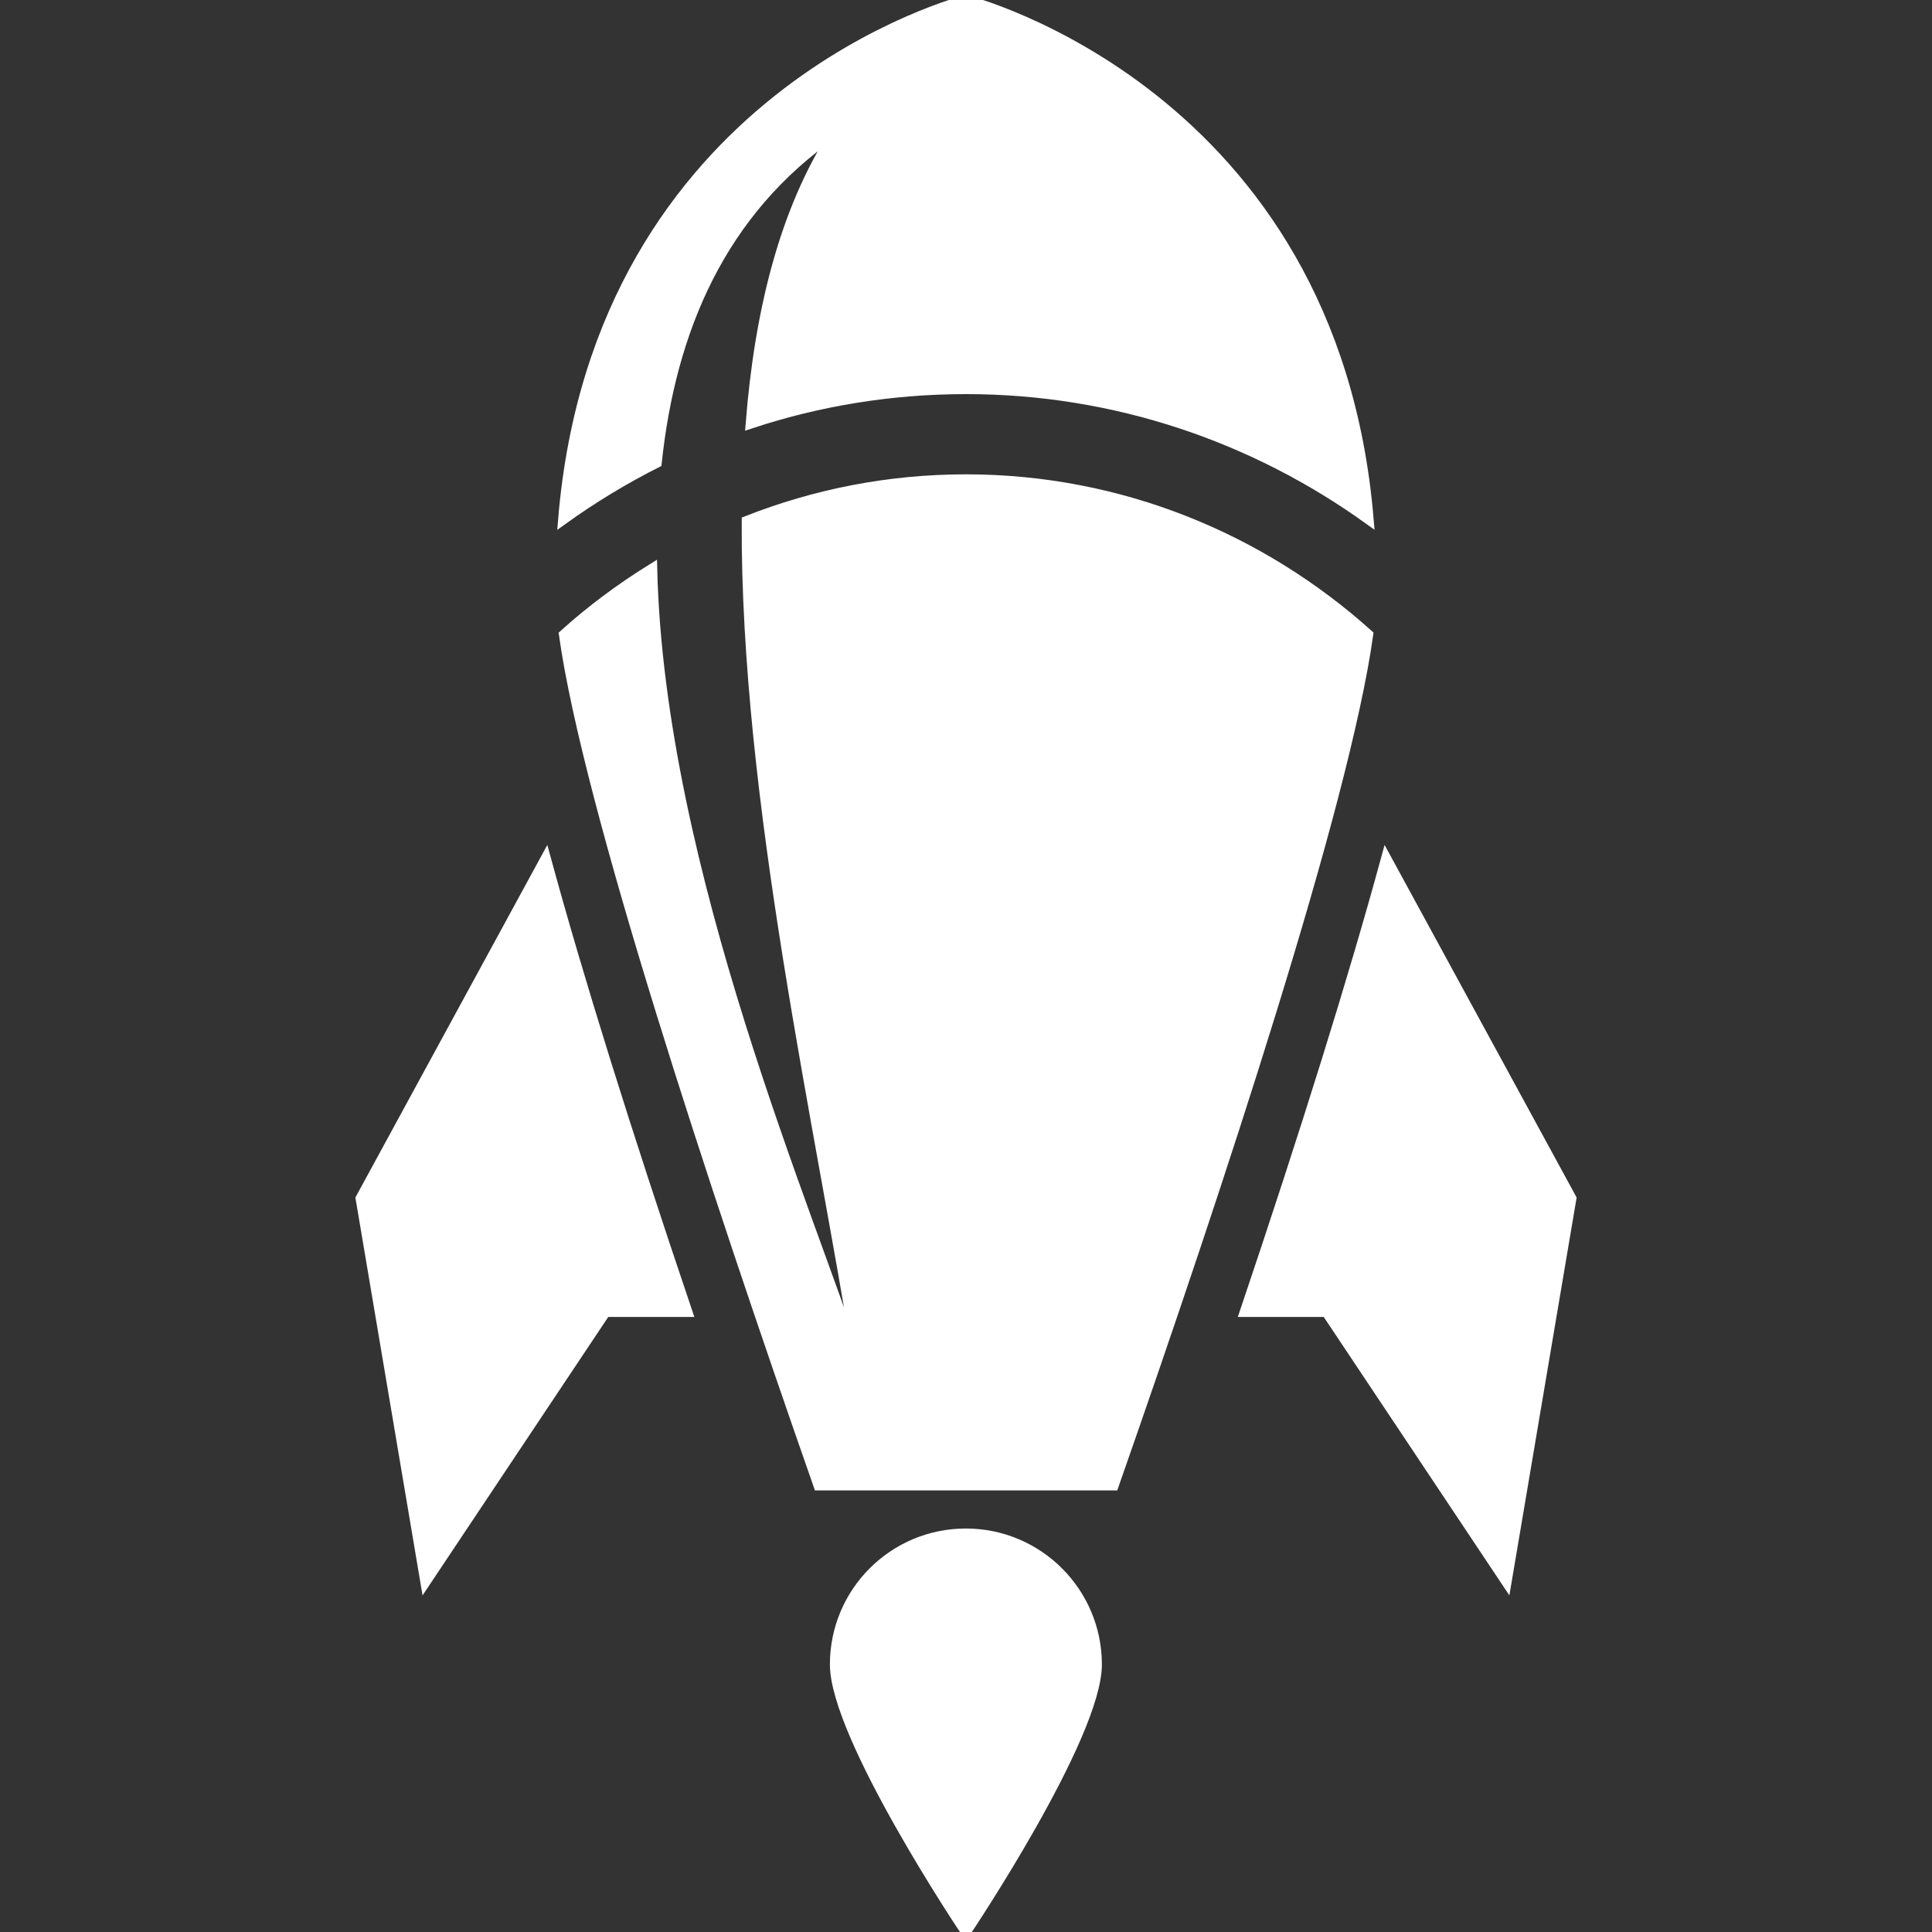 <!DOCTYPE svg PUBLIC "-//W3C//DTD SVG 1.1//EN" "http://www.w3.org/Graphics/SVG/1.1/DTD/svg11.dtd">
<!-- Uploaded to: SVG Repo, www.svgrepo.com, Transformed by: SVG Repo Mixer Tools -->
<svg fill="#ffffff" version="1.1" id="Capa_1" xmlns="http://www.w3.org/2000/svg" xmlns:xlink="http://www.w3.org/1999/xlink" width="800px" height="800px" viewBox="0 0 194.49 194.49" xml:space="preserve" stroke="#ffffff">
<rect x="0" y="0" width="194.49" height="194.49" fill="#333333" stroke="none"/>
<g id="SVGRepo_bgCarrier" stroke-width="0"/>
<g id="SVGRepo_tracerCarrier" stroke-linecap="round" stroke-linejoin="round"/>
<g id="SVGRepo_iconCarrier"> <g> <g> <path d="M36.297,120.638l6.524,38.64l18.142-27.203h8.239c-6.275-18.55-10.994-33.706-14.26-45.684L36.297,120.638z"/> <path d="M139.539,86.39c-3.267,11.97-7.979,27.134-14.234,45.684h8.219l18.138,27.203l6.532-38.64L139.539,86.39z"/> <path d="M97.234,154.372c-7.296,0-13.19,5.903-13.19,13.185c0,7.27,13.19,26.934,13.19,26.934s13.19-19.652,13.19-26.934 C110.425,160.287,104.51,154.372,97.234,154.372z"/> <path d="M97.24,48.25c-7.796,0-15.229,1.495-22.075,4.194c-0.126,28.042,7.46,61.049,11.281,85.045 c-4.803-15.039-20.06-49.854-20.787-80.258c-3.156,1.956-6.141,4.17-8.893,6.65c2.382,17.058,15.072,55.499,25.627,85.659h29.721 c10.568-30.172,23.248-68.615,25.624-85.667C126.976,54.202,112.793,48.25,97.24,48.25z"/> <path d="M84.044,13.341c-5.072,7.834-7.582,17.991-8.48,29.304c6.817-2.254,14.11-3.47,21.676-3.47 c15.124,0,29.105,4.899,40.543,13.118C134.196,9.311,97.24,0,97.24,0S60.266,9.319,56.685,52.301 c2.976-2.136,6.133-4.051,9.429-5.717C67.541,33.161,72.604,21.243,84.044,13.341z"/> </g> </g> </g>
</svg>